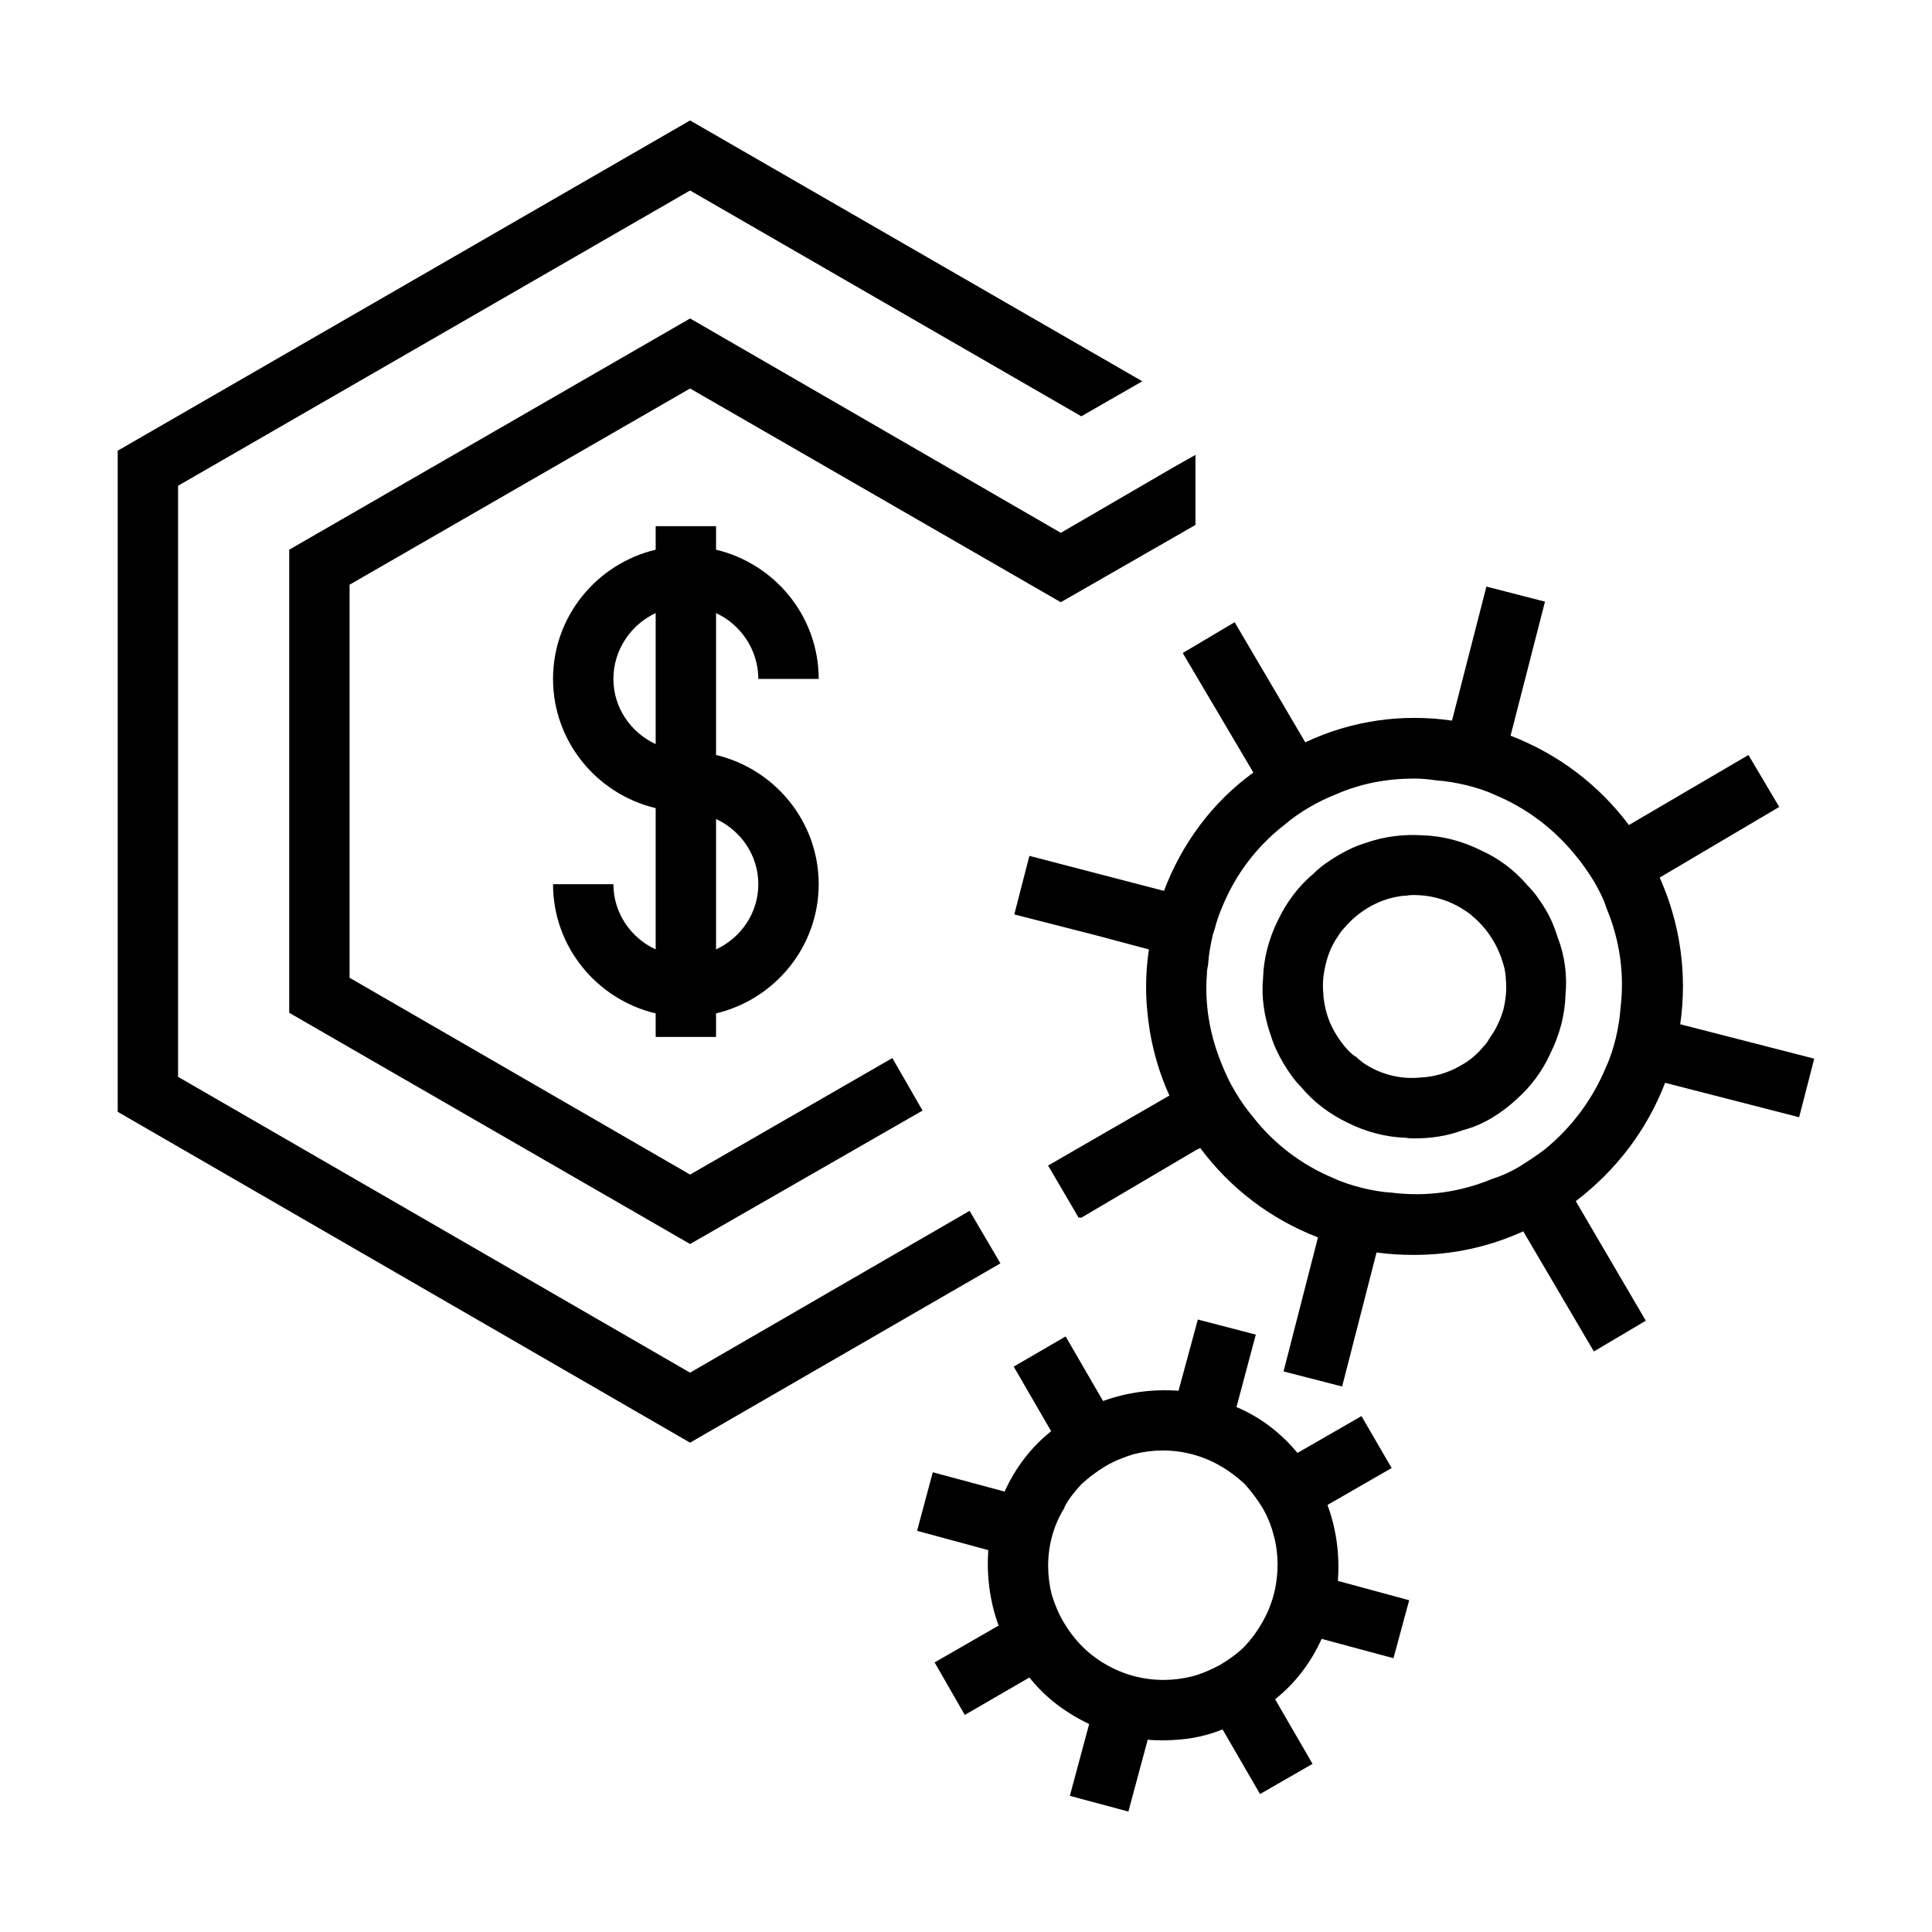 <?xml version="1.0" encoding="UTF-8"?>
<svg id="Gradient" xmlns="http://www.w3.org/2000/svg" width="132" height="132" viewBox="0 0 72 72">
  <path d="M58.05,34.931c-.113-.36-.248-.697-.45-1.035-.203-.338-.405-.63-.675-.9-.473-.562-1.08-1.013-1.733-1.305-.675-.337-1.418-.54-2.183-.562-.72-.045-1.44.045-2.137.293-.36.112-.697.27-1.035.473-.338.202-.63.405-.9.675-.562.473-.99,1.058-1.305,1.71-.338.675-.54,1.418-.562,2.182-.068.697.045,1.44.293,2.138.112.36.27.697.472,1.035.203.337.405.63.675.9.473.562,1.058.99,1.71,1.305.675.338,1.418.54,2.183.562.112.023.202.023.315.023.608,0,1.238-.09,1.823-.315.36-.09.72-.247,1.057-.45.338-.202.63-.427.9-.675.562-.495.99-1.08,1.282-1.732.338-.675.54-1.418.562-2.183.068-.697-.022-1.44-.292-2.138ZM56.025,37.631c-.112.382-.27.72-.495,1.035-.067.112-.135.225-.225.315-.247.292-.517.54-.855.72-.337.203-.72.338-1.08.405-.135.022-.27.045-.382.045-.788.09-1.553-.112-2.183-.54-.112-.09-.202-.158-.293-.247h-.023c-.293-.225-.517-.518-.72-.855-.202-.338-.337-.697-.405-1.08-.023-.135-.045-.248-.045-.383-.045-.382,0-.765.09-1.125.09-.382.247-.742.473-1.057.067-.112.135-.203.225-.293.247-.293.54-.54.878-.743.337-.202.697-.337,1.057-.405.112-.023.248-.045.383-.045.09-.022.18-.022.27-.022.675,0,1.35.202,1.912.585.112.068.203.135.293.225.293.247.54.54.743.878.202.337.337.697.428,1.057.022.135.045.247.045.382.045.383,0,.765-.09,1.148ZM58.05,34.931c-.113-.36-.248-.697-.45-1.035-.203-.338-.405-.63-.675-.9-.473-.562-1.08-1.013-1.733-1.305-.675-.337-1.418-.54-2.183-.562-.72-.045-1.44.045-2.137.293-.36.112-.697.27-1.035.473-.338.202-.63.405-.9.675-.562.473-.99,1.058-1.305,1.71-.338.675-.54,1.418-.562,2.182-.068.697.045,1.44.293,2.138.112.36.27.697.472,1.035.203.337.405.63.675.9.473.562,1.058.99,1.71,1.305.675.338,1.418.54,2.183.562.112.023.202.023.315.023.608,0,1.238-.09,1.823-.315.36-.09.72-.247,1.057-.45.338-.202.63-.427.9-.675.562-.495.99-1.08,1.282-1.732.338-.675.54-1.418.562-2.183.068-.697-.022-1.44-.292-2.138ZM56.025,37.631c-.112.382-.27.72-.495,1.035-.067.112-.135.225-.225.315-.247.292-.517.54-.855.72-.337.203-.72.338-1.08.405-.135.022-.27.045-.382.045-.788.09-1.553-.112-2.183-.54-.112-.09-.202-.158-.293-.247h-.023c-.293-.225-.517-.518-.72-.855-.202-.338-.337-.697-.405-1.08-.023-.135-.045-.248-.045-.383-.045-.382,0-.765.09-1.125.09-.382.247-.742.473-1.057.067-.112.135-.203.225-.293.247-.293.54-.54.878-.743.337-.202.697-.337,1.057-.405.112-.023.248-.045.383-.045.09-.022.18-.022.27-.022.675,0,1.35.202,1.912.585.112.068.203.135.293.225.293.247.54.54.743.878.202.337.337.697.428,1.057.022.135.045.247.045.382.045.383,0,.765-.09,1.148ZM58.05,34.931c-.113-.36-.248-.697-.45-1.035-.203-.338-.405-.63-.675-.9-.473-.562-1.08-1.013-1.733-1.305-.675-.337-1.418-.54-2.183-.562-.72-.045-1.44.045-2.137.293-.36.112-.697.27-1.035.473-.338.202-.63.405-.9.675-.562.473-.99,1.058-1.305,1.71-.338.675-.54,1.418-.562,2.182-.068.697.045,1.44.293,2.138.112.36.27.697.472,1.035.203.337.405.63.675.9.473.562,1.058.99,1.71,1.305.675.338,1.418.54,2.183.562.112.023.202.023.315.023.608,0,1.238-.09,1.823-.315.36-.09.72-.247,1.057-.45.338-.202.63-.427.9-.675.562-.495.99-1.08,1.282-1.732.338-.675.54-1.418.562-2.183.068-.697-.022-1.44-.292-2.138ZM56.025,37.631c-.112.382-.27.72-.495,1.035-.067.112-.135.225-.225.315-.247.292-.517.54-.855.72-.337.203-.72.338-1.08.405-.135.022-.27.045-.382.045-.788.09-1.553-.112-2.183-.54-.112-.09-.202-.158-.293-.247h-.023c-.293-.225-.517-.518-.72-.855-.202-.338-.337-.697-.405-1.08-.023-.135-.045-.248-.045-.383-.045-.382,0-.765.09-1.125.09-.382.247-.742.473-1.057.067-.112.135-.203.225-.293.247-.293.54-.54.878-.743.337-.202.697-.337,1.057-.405.112-.023.248-.045.383-.045.09-.022.18-.022.27-.022.675,0,1.35.202,1.912.585.112.068.203.135.293.225.293.247.54.54.743.878.202.337.337.697.428,1.057.022.135.045.247.045.382.045.383,0,.765-.09,1.148ZM58.05,34.931c-.113-.36-.248-.697-.45-1.035-.203-.338-.405-.63-.675-.9-.473-.562-1.08-1.013-1.733-1.305-.675-.337-1.418-.54-2.183-.562-.72-.045-1.44.045-2.137.293-.36.112-.697.27-1.035.473-.338.202-.63.405-.9.675-.562.473-.99,1.058-1.305,1.71-.338.675-.54,1.418-.562,2.182-.068.697.045,1.44.293,2.138.112.36.27.697.472,1.035.203.337.405.63.675.9.473.562,1.058.99,1.71,1.305.675.338,1.418.54,2.183.562.112.023.202.023.315.023.608,0,1.238-.09,1.823-.315.36-.09.72-.247,1.057-.45.338-.202.63-.427.9-.675.562-.495.99-1.08,1.282-1.732.338-.675.54-1.418.562-2.183.068-.697-.022-1.44-.292-2.138ZM56.025,37.631c-.112.382-.27.72-.495,1.035-.067.112-.135.225-.225.315-.247.292-.517.54-.855.72-.337.203-.72.338-1.08.405-.135.022-.27.045-.382.045-.788.09-1.553-.112-2.183-.54-.112-.09-.202-.158-.293-.247h-.023c-.293-.225-.517-.518-.72-.855-.202-.338-.337-.697-.405-1.08-.023-.135-.045-.248-.045-.383-.045-.382,0-.765.09-1.125.09-.382.247-.742.473-1.057.067-.112.135-.203.225-.293.247-.293.54-.54.878-.743.337-.202.697-.337,1.057-.405.112-.023.248-.045.383-.045.09-.022.18-.022.27-.022.675,0,1.35.202,1.912.585.112.068.203.135.293.225.293.247.54.54.743.878.202.337.337.697.428,1.057.022.135.045.247.045.382.045.383,0,.765-.09,1.148ZM62.617,38.171c.27-1.867,0-3.757-.765-5.467l4.455-2.632-1.148-1.935-4.455,2.61c-1.125-1.507-2.655-2.655-4.41-3.33l1.283-4.995-2.183-.562-1.282,4.995c-1.868-.27-3.758,0-5.468.81l-2.632-4.477-1.935,1.148,2.632,4.455c-1.553,1.125-2.678,2.678-3.33,4.41l-5.017-1.305-.562,2.182,2.992.765,2.025.54c-.112.743-.135,1.485-.068,2.227.09,1.08.36,2.183.832,3.217l-4.522,2.61,1.147,1.957.045-.045.023.045,4.275-2.52.18-.09c1.125,1.508,2.633,2.655,4.388,3.33l-1.283,4.995,2.183.562,1.283-4.995c.472.067.945.09,1.417.09,1.395,0,2.768-.293,4.05-.878l2.632,4.478,1.935-1.148-2.61-4.455c1.507-1.147,2.655-2.655,3.33-4.41l4.995,1.283.562-2.183-4.995-1.283ZM60.21,38.711c-.09.36-.202.72-.36,1.058-.495,1.192-1.26,2.227-2.273,3.06-.293.225-.608.428-.923.63-.337.202-.675.36-1.035.472-1.193.495-2.453.675-3.735.518-.382-.023-.765-.09-1.125-.18-.36-.09-.72-.203-1.057-.36-1.193-.495-2.227-1.282-3.015-2.295-.247-.293-.45-.585-.652-.923-.203-.337-.36-.675-.495-1.012-.45-1.08-.653-2.228-.562-3.375,0-.135.022-.248.045-.36.023-.382.09-.743.18-1.125.023-.067.045-.135.067-.202.068-.293.18-.585.293-.855.495-1.193,1.283-2.228,2.295-3.015.293-.247.608-.473.922-.652.338-.203.675-.36,1.013-.495.923-.405,1.913-.585,2.903-.585.27,0,.54.023.832.068.36.023.742.09,1.125.18.36.09.72.202,1.057.36,1.193.495,2.227,1.283,3.038,2.295.247.293.45.607.652.922.18.315.36.653.473,1.013.495,1.193.675,2.453.517,3.735-.023.36-.09.743-.18,1.125ZM57.6,33.896c-.203-.338-.405-.63-.675-.9-.473-.562-1.08-1.013-1.733-1.305-.675-.337-1.418-.54-2.183-.562-.72-.045-1.44.045-2.137.293-.36.112-.697.27-1.035.473-.338.202-.63.405-.9.675-.562.473-.99,1.058-1.305,1.71-.338.675-.54,1.418-.562,2.182-.068.697.045,1.44.293,2.138.112.36.27.697.472,1.035.203.337.405.63.675.9.473.562,1.058.99,1.71,1.305.675.338,1.418.54,2.183.562.112.023.202.023.315.023.608,0,1.238-.09,1.823-.315.36-.09.72-.247,1.057-.45.338-.202.63-.427.9-.675.562-.495.99-1.08,1.282-1.732.338-.675.54-1.418.562-2.183.068-.697-.022-1.44-.292-2.138-.113-.36-.248-.697-.45-1.035ZM56.025,37.631c-.112.382-.27.72-.495,1.035-.067.112-.135.225-.225.315-.247.292-.517.54-.855.72-.337.203-.72.338-1.08.405-.135.022-.27.045-.382.045-.788.09-1.553-.112-2.183-.54-.112-.09-.202-.158-.293-.247h-.023c-.293-.225-.517-.518-.72-.855-.202-.338-.337-.697-.405-1.08-.023-.135-.045-.248-.045-.383-.045-.382,0-.765.09-1.125.09-.382.247-.742.473-1.057.067-.112.135-.203.225-.293.247-.293.54-.54.878-.743.337-.202.697-.337,1.057-.405.112-.023.248-.045.383-.045.09-.022.18-.022.27-.022.675,0,1.35.202,1.912.585.112.068.203.135.293.225.293.247.54.54.743.878.202.337.337.697.428,1.057.022.135.045.247.045.382.045.383,0,.765-.09,1.148ZM58.05,34.931c-.113-.36-.248-.697-.45-1.035-.203-.338-.405-.63-.675-.9-.473-.562-1.08-1.013-1.733-1.305-.675-.337-1.418-.54-2.183-.562-.72-.045-1.44.045-2.137.293-.36.112-.697.27-1.035.473-.338.202-.63.405-.9.675-.562.473-.99,1.058-1.305,1.71-.338.675-.54,1.418-.562,2.182-.068.697.045,1.44.293,2.138.112.36.27.697.472,1.035.203.337.405.63.675.9.473.562,1.058.99,1.71,1.305.675.338,1.418.54,2.183.562.112.023.202.023.315.023.608,0,1.238-.09,1.823-.315.36-.09.72-.247,1.057-.45.338-.202.63-.427.9-.675.562-.495.99-1.08,1.282-1.732.338-.675.54-1.418.562-2.183.068-.697-.022-1.44-.292-2.138ZM56.025,37.631c-.112.382-.27.72-.495,1.035-.067.112-.135.225-.225.315-.247.292-.517.54-.855.72-.337.203-.72.338-1.08.405-.135.022-.27.045-.382.045-.788.09-1.553-.112-2.183-.54-.112-.09-.202-.158-.293-.247h-.023c-.293-.225-.517-.518-.72-.855-.202-.338-.337-.697-.405-1.08-.023-.135-.045-.248-.045-.383-.045-.382,0-.765.09-1.125.09-.382.247-.742.473-1.057.067-.112.135-.203.225-.293.247-.293.54-.54.878-.743.337-.202.697-.337,1.057-.405.112-.023.248-.045.383-.045.09-.022.18-.022.27-.022.675,0,1.35.202,1.912.585.112.068.203.135.293.225.293.247.54.54.743.878.202.337.337.697.428,1.057.022.135.045.247.045.382.045.383,0,.765-.09,1.148ZM58.05,34.931c-.113-.36-.248-.697-.45-1.035-.203-.338-.405-.63-.675-.9-.473-.562-1.08-1.013-1.733-1.305-.675-.337-1.418-.54-2.183-.562-.72-.045-1.44.045-2.137.293-.36.112-.697.27-1.035.473-.338.202-.63.405-.9.675-.562.473-.99,1.058-1.305,1.71-.338.675-.54,1.418-.562,2.182-.068.697.045,1.44.293,2.138.112.36.27.697.472,1.035.203.337.405.63.675.9.473.562,1.058.99,1.71,1.305.675.338,1.418.54,2.183.562.112.023.202.023.315.023.608,0,1.238-.09,1.823-.315.36-.09.72-.247,1.057-.45.338-.202.63-.427.9-.675.562-.495.99-1.08,1.282-1.732.338-.675.54-1.418.562-2.183.068-.697-.022-1.44-.292-2.138ZM56.025,37.631c-.112.382-.27.72-.495,1.035-.067.112-.135.225-.225.315-.247.292-.517.54-.855.72-.337.203-.72.338-1.08.405-.135.022-.27.045-.382.045-.788.09-1.553-.112-2.183-.54-.112-.09-.202-.158-.293-.247h-.023c-.293-.225-.517-.518-.72-.855-.202-.338-.337-.697-.405-1.08-.023-.135-.045-.248-.045-.383-.045-.382,0-.765.09-1.125.09-.382.247-.742.473-1.057.067-.112.135-.203.225-.293.247-.293.54-.54.878-.743.337-.202.697-.337,1.057-.405.112-.023.248-.045.383-.045.09-.022.18-.022.27-.022.675,0,1.35.202,1.912.585.112.068.203.135.293.225.293.247.54.54.743.878.202.337.337.697.428,1.057.022.135.045.247.045.382.045.383,0,.765-.09,1.148ZM49.86,58.916c.067-.945-.045-1.89-.382-2.812v-.023l2.385-1.372-1.125-1.935-2.385,1.373c-.63-.765-1.418-1.35-2.273-1.71l.72-2.7-2.16-.562-.72,2.655c-.922-.067-1.89.045-2.812.382l-1.395-2.407-1.935,1.125,1.395,2.407c-.765.608-1.35,1.395-1.733,2.25l-2.678-.72-.585,2.182,2.655.72c-.067.922.045,1.89.383,2.812l-2.385,1.372,1.125,1.957,2.408-1.395c.607.765,1.372,1.328,2.227,1.733l-.72,2.678,2.182.585.72-2.678c.203.023.382.023.585.023.743,0,1.485-.113,2.205-.405l1.395,2.408,1.958-1.125-1.395-2.408c.765-.607,1.35-1.395,1.733-2.25l2.678.72.585-2.16-2.655-.72ZM47.61,58.331c0,.765-.203,1.507-.585,2.16-.18.315-.382.585-.63.855-.27.27-.585.495-.922.698-.338.18-.697.337-1.035.427-.36.09-.72.135-1.08.135-.765,0-1.507-.203-2.16-.585-.315-.18-.607-.405-.855-.653-.27-.27-.495-.562-.697-.9-.202-.338-.337-.675-.45-1.035-.09-.36-.135-.72-.135-1.08,0-.765.202-1.508.607-2.16v-.023c.158-.315.383-.585.63-.855.27-.247.562-.472.9-.675.338-.202.697-.337,1.058-.45.36-.09.72-.135,1.08-.135.765,0,1.507.203,2.16.585.315.18.608.405.878.653.247.27.472.562.675.9.202.338.337.697.428,1.058.09.337.135.697.135,1.057v.023ZM43.673,17.449l-3.285,1.912-.855.495-13.815-7.988-14.94,8.618v17.257l14.94,8.618,8.663-4.973-1.125-1.957-7.538,4.342-12.69-7.335v-14.648l12.69-7.312,13.815,7.965,5.018-2.88v-2.61l-.878.495ZM26.685,28.136v-5.288c.922.428,1.575,1.372,1.575,2.453h2.25c0-2.34-1.642-4.298-3.825-4.815v-.878h-2.25v.878c-2.183.517-3.825,2.475-3.825,4.815,0,2.34,1.642,4.297,3.825,4.815v5.265c-.923-.428-1.575-1.35-1.575-2.43h-2.25c0,2.34,1.642,4.298,3.825,4.815v.878h2.25v-.878c2.182-.517,3.825-2.475,3.825-4.815,0-2.34-1.642-4.297-3.825-4.815ZM24.435,27.731c-.923-.428-1.575-1.35-1.575-2.43,0-1.08.652-2.025,1.575-2.453v4.883ZM26.685,35.381v-4.86c.922.428,1.575,1.35,1.575,2.43,0,1.08-.652,2.003-1.575,2.43ZM25.717,7.099l14.58,8.415,2.273-1.305L25.717,4.489,4.387,16.796v24.638l21.33,12.33,11.565-6.682-1.148-1.957-10.418,6.03-19.08-11.025v-22.027L25.717,7.099ZM58.05,34.931c-.113-.36-.248-.697-.45-1.035-.203-.338-.405-.63-.675-.9-.473-.562-1.08-1.013-1.733-1.305-.675-.337-1.418-.54-2.183-.562-.72-.045-1.44.045-2.137.293-.36.112-.697.27-1.035.473-.338.202-.63.405-.9.675-.562.473-.99,1.058-1.305,1.71-.338.675-.54,1.418-.562,2.182-.068.697.045,1.44.293,2.138.112.36.27.697.472,1.035.203.337.405.63.675.9.473.562,1.058.99,1.71,1.305.675.338,1.418.54,2.183.562.112.023.202.023.315.023.608,0,1.238-.09,1.823-.315.36-.09.72-.247,1.057-.45.338-.202.63-.427.9-.675.562-.495.99-1.08,1.282-1.732.338-.675.54-1.418.562-2.183.068-.697-.022-1.44-.292-2.138ZM56.025,37.631c-.112.382-.27.72-.495,1.035-.067.112-.135.225-.225.315-.247.292-.517.54-.855.72-.337.203-.72.338-1.08.405-.135.022-.27.045-.382.045-.788.09-1.553-.112-2.183-.54-.112-.09-.202-.158-.293-.247h-.023c-.293-.225-.517-.518-.72-.855-.202-.338-.337-.697-.405-1.08-.023-.135-.045-.248-.045-.383-.045-.382,0-.765.09-1.125.09-.382.247-.742.473-1.057.067-.112.135-.203.225-.293.247-.293.54-.54.878-.743.337-.202.697-.337,1.057-.405.112-.023.248-.045.383-.045.09-.022.18-.022.27-.022.675,0,1.35.202,1.912.585.112.068.203.135.293.225.293.247.54.54.743.878.202.337.337.697.428,1.057.022.135.045.247.045.382.045.383,0,.765-.09,1.148ZM58.05,34.931c-.113-.36-.248-.697-.45-1.035-.203-.338-.405-.63-.675-.9-.473-.562-1.08-1.013-1.733-1.305-.675-.337-1.418-.54-2.183-.562-.72-.045-1.44.045-2.137.293-.36.112-.697.27-1.035.473-.338.202-.63.405-.9.675-.562.473-.99,1.058-1.305,1.71-.338.675-.54,1.418-.562,2.182-.068.697.045,1.44.293,2.138.112.36.27.697.472,1.035.203.337.405.63.675.9.473.562,1.058.99,1.71,1.305.675.338,1.418.54,2.183.562.112.023.202.023.315.023.608,0,1.238-.09,1.823-.315.36-.09.72-.247,1.057-.45.338-.202.63-.427.9-.675.562-.495.99-1.08,1.282-1.732.338-.675.54-1.418.562-2.183.068-.697-.022-1.44-.292-2.138ZM56.025,37.631c-.112.382-.27.72-.495,1.035-.067.112-.135.225-.225.315-.247.292-.517.54-.855.72-.337.203-.72.338-1.08.405-.135.022-.27.045-.382.045-.788.09-1.553-.112-2.183-.54-.112-.09-.202-.158-.293-.247h-.023c-.293-.225-.517-.518-.72-.855-.202-.338-.337-.697-.405-1.08-.023-.135-.045-.248-.045-.383-.045-.382,0-.765.09-1.125.09-.382.247-.742.473-1.057.067-.112.135-.203.225-.293.247-.293.54-.54.878-.743.337-.202.697-.337,1.057-.405.112-.023.248-.045.383-.045.09-.022.18-.022.27-.022.675,0,1.35.202,1.912.585.112.068.203.135.293.225.293.247.54.54.743.878.202.337.337.697.428,1.057.022.135.045.247.045.382.045.383,0,.765-.09,1.148Z"/>
</svg>